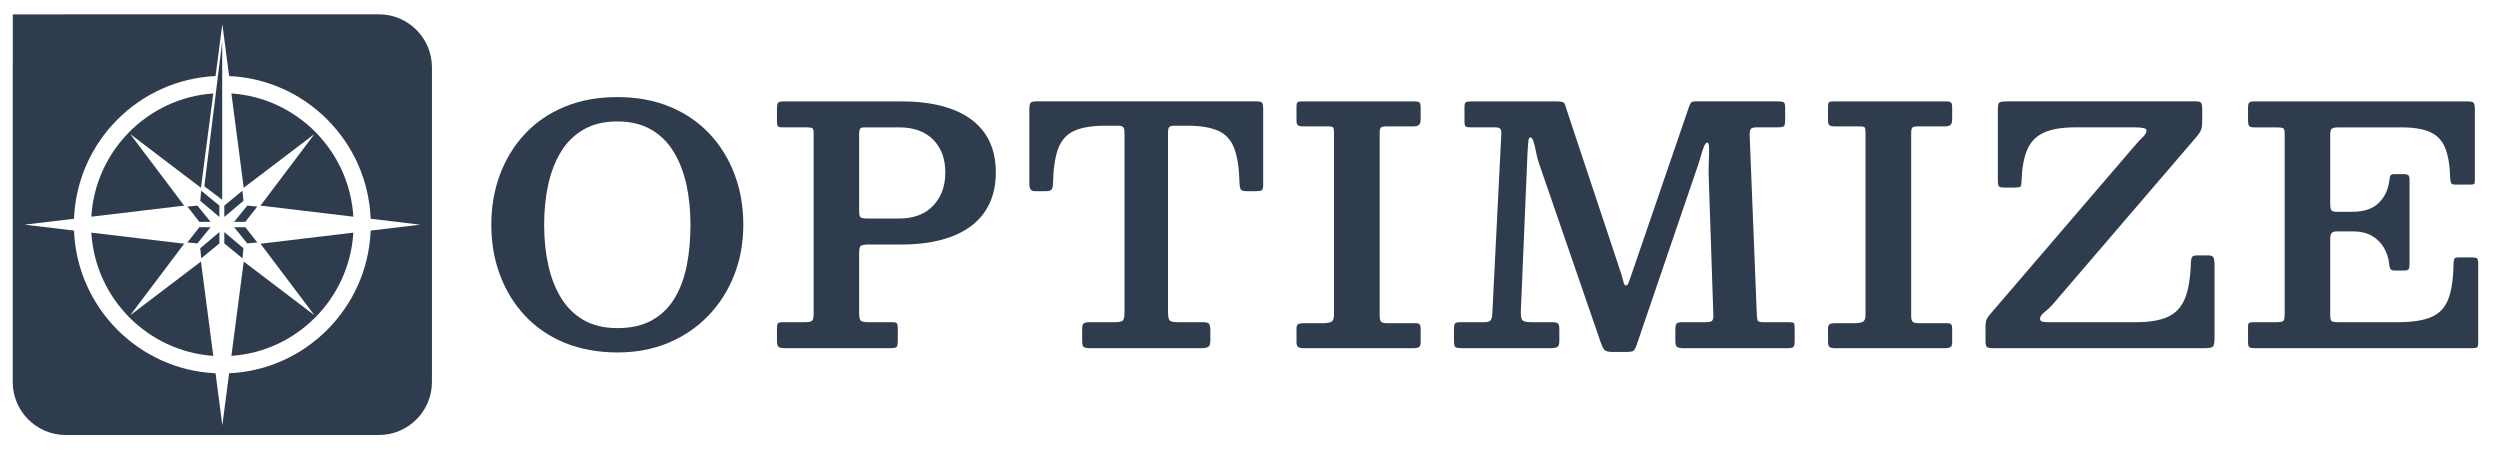 <svg width="5603" height="1008" viewBox="0 0 5603 1008" fill="none" xmlns="http://www.w3.org/2000/svg">
<path d="M420.03 463.021L446.84 497.201H471.95L442.4 460.801L420.03 463.021Z" fill="#2F3C4E"/>
<path d="M448.81 450.04L491.7 486.21V460.8L451.01 427.4L448.81 450.04Z" fill="#2F3C4E"/>
<path d="M543.41 427.4L502.72 460.8V486.21L545.62 450.04L543.41 427.4Z" fill="#2F3C4E"/>
<path d="M554.22 460.801L524.66 497.201H549.77L576.58 463.021L554.22 460.801Z" fill="#2F3C4E"/>
<path d="M446.84 509.16L420.03 543.35L442.4 545.56L471.95 509.16H446.84Z" fill="#2F3C4E"/>
<path d="M451.01 578.96L491.7 545.56V520.15L448.81 556.33L451.01 578.96Z" fill="#2F3C4E"/>
<path d="M502.72 545.56L543.41 578.96L545.62 556.33L502.72 520.15V545.56Z" fill="#2F3C4E"/>
<path d="M549.77 509.16H524.66L554.22 545.56L576.58 543.35L549.77 509.16Z" fill="#2F3C4E"/>
<path d="M498 447.75L457.96 417.52L498 93.17V447.75Z" fill="#2F3C4E"/>
<path d="M291.88 706.561L412.77 546.201L204.68 521.381C213.53 668.891 331.11 787.491 477.99 797.581L450.37 586.181L291.88 706.561Z" fill="#2F3C4E"/>
<path d="M291.88 300.46L450.37 420.85L477.99 209.44C331.1 219.53 213.52 338.13 204.68 485.65L412.77 460.83L291.88 300.46Z" fill="#2F3C4E"/>
<path d="M704.72 300.46L583.83 460.83L791.92 485.65C783.08 338.13 665.49 219.53 518.61 209.44L546.23 420.85L704.72 300.46Z" fill="#2F3C4E"/>
<path d="M704.72 706.561L546.23 586.181L518.61 797.581C665.49 787.501 783.07 668.891 791.92 521.381L583.83 546.201L704.72 706.561Z" fill="#2F3C4E"/>
<path d="M849.51 32.11H147.1C145.36 32.11 143.64 32.16 141.91 32.23H28.68V144.8C28.58 146.75 28.53 148.71 28.53 150.68V856.34C28.53 921.55 81.88 974.9 147.09 974.9H849.51C914.72 974.9 968.07 921.55 968.07 856.34V150.68C968.07 85.47 914.72 32.12 849.51 32.12V32.11ZM830.73 516.75C823.96 689.41 685.56 828.75 513.52 836.55L498.3 953.02L483.08 836.55C311.04 828.75 172.63 689.41 165.87 516.75L54.87 503.51L165.87 490.27C172.63 317.61 311.04 178.27 483.08 170.46L498.3 53.99L513.52 170.46C685.56 178.26 823.97 317.6 830.73 490.27L941.73 503.51L830.73 516.75Z" fill="#2F3C4E"/>
<path d="M1120.54 391.28C1133.49 356.61 1152.1 326.25 1176.38 300.19C1200.66 274.13 1230.29 253.85 1265.29 239.34C1300.27 224.84 1339.68 217.58 1383.52 217.58C1427.36 217.58 1466.69 224.83 1501.56 239.34C1536.42 253.85 1566.06 274.13 1590.47 300.19C1614.87 326.25 1633.55 356.61 1646.5 391.28C1659.45 425.94 1665.92 463.44 1665.92 503.75C1665.92 544.06 1659.13 581.56 1645.56 616.23C1631.98 650.89 1612.69 681.26 1587.66 707.32C1562.63 733.38 1532.87 753.66 1498.38 768.17C1463.88 782.67 1425.6 789.93 1383.51 789.93C1341.42 789.93 1300.27 782.68 1265.28 768.17C1230.29 753.67 1200.66 733.38 1176.37 707.32C1152.09 681.26 1133.47 650.9 1120.53 616.23C1107.58 581.56 1101.11 544.08 1101.11 503.75C1101.11 463.42 1107.58 425.94 1120.53 391.28H1120.54ZM1228.87 594.48C1235.09 622.51 1244.75 647.09 1257.82 668.23C1270.89 689.38 1287.83 705.85 1308.62 717.65C1329.41 729.45 1354.38 735.35 1383.52 735.35C1414.4 735.35 1440.36 729.45 1461.4 717.65C1482.44 705.85 1499.32 689.38 1512.02 668.23C1524.72 647.09 1533.81 622.5 1539.29 594.48C1544.76 566.45 1547.51 536.21 1547.51 503.76C1547.51 471.31 1544.39 440.76 1538.17 412.86C1531.94 384.96 1522.29 360.44 1509.22 339.29C1496.15 318.15 1479.21 301.67 1458.42 289.87C1437.63 278.07 1412.66 272.17 1383.52 272.17C1354.38 272.17 1329.41 278.07 1308.62 289.87C1287.83 301.67 1270.89 318.14 1257.82 339.29C1244.75 360.44 1235.09 384.96 1228.87 412.86C1222.64 440.77 1219.53 471.07 1219.53 503.76C1219.53 536.45 1222.64 566.45 1228.87 594.48Z" fill="#2F3C4E"/>
<path d="M1753.69 285.45C1747.96 285.45 1744.47 284.53 1743.23 282.68C1741.98 280.84 1741.36 277.09 1741.36 271.43V242.3C1741.36 235.66 1742.42 231.48 1744.53 229.76C1746.64 228.04 1750.82 227.18 1757.04 227.18H2019.64C2053.5 227.18 2083.58 230.56 2109.85 237.32C2136.12 244.08 2158.35 254.16 2176.53 267.56C2194.7 280.96 2208.47 297.56 2217.81 317.34C2227.15 337.13 2231.82 360.18 2231.82 386.48C2231.82 412.78 2227.15 435.65 2217.81 455.81C2208.47 475.97 2194.71 492.87 2176.53 506.52C2158.35 520.16 2136.12 530.49 2109.85 537.5C2083.57 544.51 2053.5 548.01 2019.64 548.01H1947.17C1937.7 548.01 1931.73 549 1929.24 550.96C1926.75 552.93 1925.5 558.7 1925.5 568.29V700.68C1925.5 710.03 1926.62 715.93 1928.86 718.38C1931.1 720.84 1937.08 722.07 1946.79 722.07H1999.09C2005.56 722.07 2009.36 723.12 2010.48 725.2C2011.6 727.29 2012.16 731.53 2012.16 737.92V761.89C2012.16 769.51 2011.47 774.49 2010.11 776.83C2008.74 779.17 2004.07 780.33 1996.1 780.33H1760.77C1753.05 780.33 1747.88 779.47 1745.27 777.75C1742.66 776.03 1741.35 771.24 1741.35 763.37V734.97C1741.35 729.32 1742.16 725.75 1743.78 724.28C1745.4 722.8 1749.07 722.07 1754.8 722.07H1804.86C1813.32 722.07 1818.55 720.78 1820.55 718.2C1822.54 715.62 1823.54 710.4 1823.54 702.53V297.62C1823.54 291.97 1822.48 288.53 1820.36 287.29C1818.24 286.06 1814.32 285.45 1808.59 285.45H1753.68H1753.69ZM2015.18 489.75C2047.8 489.75 2073.2 480.16 2091.38 460.99C2109.55 441.81 2118.65 416.99 2118.65 386.5C2118.65 356.01 2109.56 331.25 2091.38 312.93C2073.2 294.62 2047.8 285.46 2015.18 285.46H1937.48C1932 285.46 1928.64 286.63 1927.39 288.96C1926.14 291.3 1925.52 295.04 1925.52 300.21V473.53C1925.52 480.91 1926.64 485.46 1928.88 487.17C1931.12 488.89 1935.98 489.75 1943.45 489.75H2015.17H2015.18Z" fill="#2F3C4E"/>
<path d="M2425.33 736.82C2425.33 730.43 2426.51 726.37 2428.88 724.65C2431.24 722.93 2435.42 722.07 2441.39 722.07H2498.92C2508.13 722.07 2513.98 720.84 2516.48 718.38C2518.97 715.93 2520.22 710.03 2520.22 700.68V297.61C2520.22 291.22 2519.22 286.98 2517.23 284.89C2515.23 282.8 2511.12 281.76 2504.9 281.76H2477.63C2447.5 281.76 2424.03 285.63 2407.22 293.38C2390.41 301.13 2378.51 314.4 2371.55 333.21C2364.58 352.02 2360.72 378.14 2359.97 411.57C2359.72 418.21 2358.6 422.7 2356.61 425.03C2354.61 427.37 2349.89 428.53 2342.42 428.53H2321.5C2315.02 428.53 2310.98 427.05 2309.36 424.1C2307.74 421.15 2306.93 416.72 2306.93 410.82V247.08C2306.93 238.72 2307.74 233.31 2309.36 230.85C2310.98 228.39 2315.9 227.16 2324.12 227.16H2815.71C2822.68 227.16 2826.97 228.27 2828.6 230.48C2830.22 232.69 2831.03 237.37 2831.03 244.49V414.12C2831.03 420.76 2829.97 424.81 2827.86 426.29C2825.74 427.76 2821.19 428.5 2814.23 428.5H2794.81C2787.09 428.5 2782.42 427.15 2780.8 424.44C2779.18 421.74 2778.24 417.06 2778 410.43C2777.25 377.24 2773.33 351.31 2766.23 332.62C2759.13 313.94 2747.18 300.78 2730.37 293.16C2713.56 285.54 2690.08 281.73 2659.96 281.73H2631.94C2625.96 281.73 2622.1 282.78 2620.36 284.86C2618.61 286.95 2617.74 291.19 2617.74 297.58V698.44C2617.74 708.52 2618.86 714.98 2621.1 717.8C2623.34 720.63 2629.44 722.04 2639.4 722.04H2695.43C2703.15 722.04 2707.94 723.27 2709.81 725.73C2711.68 728.19 2712.61 733.23 2712.61 740.85V763.35C2712.61 771.22 2710.86 776.02 2707.38 777.73C2703.89 779.45 2698.54 780.31 2691.32 780.31H2443.28C2435.81 780.31 2430.95 779.45 2428.71 777.73C2426.47 776.01 2425.35 771.46 2425.35 764.09V736.8L2425.33 736.82Z" fill="#2F3C4E"/>
<path d="M3092.1 708.06C3092.1 714.7 3093.22 719.06 3095.46 721.15C3097.7 723.24 3101.93 724.28 3108.16 724.28H3173.16C3177.39 724.28 3180.26 725.2 3181.75 727.05C3183.24 728.9 3183.99 732.03 3183.99 736.45V766.69C3183.99 772.1 3182.87 775.73 3180.63 777.57C3178.39 779.41 3174.15 780.34 3167.93 780.34H2921.76C2915.53 780.34 2911.3 779.42 2909.06 777.57C2906.82 775.72 2905.7 771.85 2905.7 765.95V736.82C2905.7 731.66 2906.88 728.28 2909.25 726.68C2911.61 725.08 2916.41 724.28 2923.63 724.28H2966.96C2973.68 724.28 2979.16 723.3 2983.4 721.33C2987.63 719.37 2989.75 714.32 2989.75 706.21V297.98C2989.75 292.08 2989.25 288.15 2988.26 286.18C2987.26 284.22 2983.53 283.23 2977.05 283.23H2920.27C2914.79 283.23 2910.99 282.37 2908.88 280.65C2906.76 278.93 2905.7 275.49 2905.7 270.32V240.08C2905.7 233.94 2906.51 230.25 2908.13 229.02C2909.75 227.79 2913.3 227.18 2918.78 227.18H3168.68C3175.4 227.18 3179.64 228.04 3181.38 229.76C3183.12 231.48 3183.99 235.66 3183.99 242.3V266.27C3183.99 273.4 3182.68 278.01 3180.07 280.1C3177.45 282.19 3173.16 283.23 3167.18 283.23H3107.79C3101.07 283.23 3096.77 284.09 3094.9 285.81C3093.03 287.53 3092.1 291.71 3092.1 298.35V708.06Z" fill="#2F3C4E"/>
<path d="M3296.43 285.45C3290.45 285.45 3286.59 284.78 3284.85 283.42C3283.1 282.07 3282.23 278.44 3282.23 272.54V239.35C3282.23 232.96 3283.6 229.34 3286.34 228.47C3289.08 227.61 3293.44 227.18 3299.41 227.18H3489.17C3495.89 227.18 3500.56 227.92 3503.18 229.39C3505.79 230.87 3507.48 233.14 3508.22 236.21C3508.97 239.29 3510.21 243.28 3511.96 248.2L3631.5 607.75C3634.49 616.11 3636.67 623.55 3638.04 630.06C3639.41 636.58 3641.34 639.83 3643.83 639.83C3646.32 639.83 3648.31 637.93 3649.81 634.11C3651.3 630.3 3653.42 624.34 3656.16 616.23L3785.03 240.45C3787.02 235.04 3788.7 231.48 3790.07 229.75C3791.44 228.03 3795.98 227.17 3803.7 227.17H3983.75C3990.47 227.17 3995.01 227.79 3997.38 229.01C3999.74 230.24 4000.93 234.3 4000.93 241.18V266.99C4000.93 275.1 4000.12 280.21 3998.5 282.29C3996.88 284.38 3991.83 285.42 3983.37 285.42H3936.68C3929.45 285.42 3925.04 286.84 3923.42 289.66C3921.8 292.49 3921.11 297.35 3921.37 304.23L3937.43 706.56C3937.68 712.96 3938.49 717.13 3939.86 719.1C3941.23 721.07 3945.28 722.05 3952 722.05H4008.41C4015.13 722.05 4019.11 722.73 4020.36 724.08C4021.6 725.43 4022.23 729.55 4022.23 736.43V763.35C4022.23 769.99 4021.48 774.48 4019.99 776.81C4018.5 779.15 4014.26 780.31 4007.29 780.31H3772.33C3765.85 780.31 3761.31 779.39 3758.7 777.54C3756.08 775.7 3754.78 771.46 3754.78 764.82V739.74C3754.78 732.12 3755.71 727.27 3757.58 725.17C3759.45 723.08 3763.99 722.04 3771.21 722.04H3823.88C3830.85 722.04 3835.33 720.88 3837.33 718.54C3839.32 716.21 3840.19 711.84 3839.94 705.45L3829.48 393.1C3829.23 383.51 3829.35 373 3829.85 361.57C3830.35 350.14 3830.53 340.31 3830.41 332.07C3830.28 323.84 3829.1 319.72 3826.86 319.72C3823.87 319.72 3821.19 322.67 3818.83 328.57C3816.46 334.47 3814.1 341.72 3811.73 350.33C3809.36 358.94 3806.69 367.42 3803.7 375.78L3667.73 774.05C3665.98 779.46 3663.93 783.27 3661.57 785.48C3659.2 787.69 3654.16 788.8 3646.44 788.8H3613.94C3604.47 788.8 3598.37 787.2 3595.64 784.01C3592.9 780.81 3590.41 775.9 3588.17 769.26L3448.84 365.09C3446.6 358.7 3444.6 351.02 3442.86 342.04C3441.11 333.07 3439.25 325.14 3437.26 318.25C3435.26 311.37 3432.65 307.92 3429.42 307.92C3427.42 307.92 3426.12 310.44 3425.5 315.48C3424.88 320.52 3424.19 329.56 3423.45 342.58L3408.51 697.34C3408.26 707.18 3409.31 713.75 3411.68 717.07C3414.04 720.39 3420.58 722.05 3431.29 722.05H3477.98C3484.95 722.05 3489.5 722.97 3491.61 724.82C3493.72 726.66 3494.78 731.15 3494.78 738.28V764.46C3494.78 771.59 3493.29 776.02 3490.3 777.74C3487.31 779.46 3482.08 780.32 3474.61 780.32H3275.88C3268.41 780.32 3263.68 779.46 3261.69 777.74C3259.69 776.02 3258.7 771.47 3258.7 764.1V736.81C3258.7 730.42 3259.57 726.36 3261.31 724.64C3263.05 722.92 3266.91 722.06 3272.89 722.06H3326.68C3334.4 722.06 3339.25 720.46 3341.25 717.27C3343.24 714.08 3344.36 709.04 3344.61 702.15L3364.78 299.45C3365.03 293.8 3364.16 290.05 3362.16 288.2C3360.16 286.36 3355.93 285.43 3349.46 285.43H3296.42L3296.43 285.45Z" fill="#2F3C4E"/>
<path d="M4283.34 708.06C4283.34 714.7 4284.46 719.06 4286.7 721.15C4288.94 723.24 4293.17 724.28 4299.4 724.28H4364.4C4368.63 724.28 4371.5 725.2 4372.99 727.05C4374.48 728.9 4375.23 732.03 4375.23 736.45V766.69C4375.23 772.1 4374.11 775.73 4371.87 777.57C4369.63 779.41 4365.39 780.34 4359.17 780.34H4113C4106.77 780.34 4102.54 779.42 4100.3 777.57C4098.06 775.72 4096.94 771.85 4096.94 765.95V736.82C4096.94 731.66 4098.12 728.28 4100.49 726.68C4102.85 725.08 4107.65 724.28 4114.87 724.28H4158.2C4164.92 724.28 4170.4 723.3 4174.64 721.33C4178.87 719.37 4180.99 714.32 4180.99 706.21V297.98C4180.99 292.08 4180.49 288.15 4179.5 286.18C4178.5 284.22 4174.77 283.23 4168.29 283.23H4111.51C4106.03 283.23 4102.23 282.37 4100.12 280.65C4098 278.93 4096.94 275.49 4096.94 270.32V240.08C4096.94 233.94 4097.75 230.25 4099.37 229.02C4100.99 227.79 4104.54 227.18 4110.02 227.18H4359.92C4366.64 227.18 4370.88 228.04 4372.62 229.76C4374.36 231.48 4375.23 235.66 4375.23 242.3V266.27C4375.23 273.4 4373.92 278.01 4371.31 280.1C4368.69 282.19 4364.4 283.23 4358.42 283.23H4299.03C4292.31 283.23 4288.01 284.09 4286.14 285.81C4284.27 287.53 4283.34 291.71 4283.34 298.35V708.06Z" fill="#2F3C4E"/>
<path d="M4920.99 227.18C4927.21 227.18 4931.2 228.23 4932.94 230.31C4934.68 232.4 4935.55 236.52 4935.55 242.66V272.9C4935.55 282.74 4934.06 290.18 4931.07 295.21C4928.08 300.25 4924.22 305.35 4919.49 310.51L4603.09 679.28C4597.11 686.41 4590.45 692.87 4583.11 698.64C4575.76 704.42 4572.09 709.65 4572.09 714.31C4572.09 716.77 4573.21 718.68 4575.45 720.03C4577.69 721.38 4582.05 722.06 4588.52 722.06H4787.62C4818 722.06 4841.91 717.95 4859.34 709.71C4876.77 701.48 4889.35 687.77 4897.07 668.59C4904.79 649.41 4909.15 623.36 4910.14 590.41C4910.39 583.77 4911.2 579.11 4912.57 576.4C4913.94 573.7 4918.11 572.34 4925.08 572.34H4948.61C4955.33 572.34 4959.44 574 4960.94 577.32C4962.43 580.64 4963.18 585.38 4963.18 591.52V758.57C4963.18 768.65 4961.87 774.8 4959.26 777.01C4956.64 779.22 4950.11 780.33 4939.65 780.33H4467.48C4460.51 780.33 4455.84 779.54 4453.47 777.93C4451.1 776.33 4449.92 771.97 4449.92 764.84V734.6C4449.92 725.75 4450.79 719.42 4452.54 715.61C4454.28 711.8 4457.02 707.81 4460.76 703.62L4786.49 324.15C4791.47 318.25 4796.76 312.66 4802.37 307.37C4807.97 302.09 4810.78 296.99 4810.78 292.07C4810.78 287.65 4802.06 285.43 4784.63 285.43H4650.9C4620.77 285.43 4597.11 289.49 4579.93 297.6C4562.75 305.71 4550.48 318.56 4543.14 336.14C4535.79 353.72 4531.62 376.89 4530.63 405.65C4530.63 412.78 4529.82 417.02 4528.2 418.37C4526.58 419.72 4521.91 420.4 4514.19 420.4H4492.15C4485.18 420.4 4481 419.36 4479.64 417.27C4478.27 415.18 4477.59 410.94 4477.59 404.55V244.5C4477.59 235.9 4478.9 230.86 4481.51 229.38C4484.13 227.9 4489.79 227.17 4498.51 227.17H4920.99V227.18Z" fill="#2F3C4E"/>
<path d="M5052.84 285.45C5046.12 285.45 5042.01 284.29 5040.51 281.95C5039.02 279.62 5038.27 275.38 5038.27 269.23V241.94C5038.27 235.55 5039.2 231.49 5041.07 229.77C5042.94 228.05 5046.98 227.19 5053.21 227.19H5527.99C5536.21 227.19 5541.37 228.11 5543.49 229.96C5545.6 231.8 5546.66 236.78 5546.66 244.9V399.42C5546.66 405.57 5546.41 409.5 5545.91 411.22C5545.41 412.94 5541.8 413.8 5535.08 413.8H5503.33C5497.85 413.8 5494.55 412.57 5493.43 410.11C5492.31 407.66 5491.62 404.09 5491.38 399.42C5490.63 370.9 5486.9 348.34 5480.17 331.75C5473.44 315.16 5462.3 303.3 5446.74 296.16C5431.17 289.03 5409.44 285.47 5381.56 285.47H5240.73C5233.76 285.47 5228.96 286.39 5226.35 288.24C5223.74 290.08 5222.43 294.69 5222.43 302.07V456.95C5222.43 463.35 5223.18 467.89 5224.67 470.59C5226.16 473.3 5229.9 474.65 5235.88 474.65H5271.74C5298.38 474.65 5318.37 467.89 5331.69 454.37C5345.01 440.85 5352.8 424.01 5355.04 403.85C5355.54 398.69 5356.41 395.13 5357.66 393.16C5358.9 391.2 5361.64 390.21 5365.88 390.21H5386.8C5392.27 390.21 5395.89 391.08 5397.63 392.79C5399.37 394.51 5400.24 397.95 5400.24 403.12V591.19C5400.24 597.34 5399.55 601.4 5398.19 603.36C5396.82 605.33 5393.15 606.31 5387.17 606.31H5366.63C5362.64 606.31 5359.78 605.33 5358.04 603.36C5356.29 601.4 5355.17 597.59 5354.68 591.93C5353.19 578.16 5349.14 565.75 5342.54 554.68C5335.94 543.62 5326.91 534.83 5315.46 528.31C5304 521.8 5289.81 518.54 5272.88 518.54H5237.77C5231.79 518.54 5227.74 519.77 5225.63 522.23C5223.51 524.69 5222.46 529.36 5222.46 536.24V706.24C5222.46 713.62 5223.52 718.1 5225.63 719.7C5227.74 721.3 5232.54 722.1 5240.01 722.1H5374.11C5406.73 722.1 5431.95 718.17 5449.75 710.3C5467.55 702.44 5480.07 688.97 5487.29 669.92C5494.51 650.87 5498.37 624.75 5498.87 591.56C5499.12 585.17 5499.86 581.11 5501.11 579.39C5502.35 577.67 5505.59 576.81 5510.82 576.81H5539.96C5545.69 576.81 5549.49 577.55 5551.35 579.02C5553.22 580.49 5554.15 584.18 5554.15 590.08V767.09C5554.15 772.99 5553.4 776.68 5551.91 778.15C5550.41 779.62 5546.8 780.36 5541.08 780.36H5054.35C5048.12 780.36 5043.89 779.75 5041.65 778.52C5039.41 777.29 5038.29 773.48 5038.29 767.09V732.79C5038.29 727.39 5039.16 724.25 5040.9 723.39C5042.64 722.53 5046.25 722.1 5051.73 722.1H5101.41C5110.12 722.1 5115.48 721.12 5117.47 719.15C5119.46 717.19 5120.46 711.77 5120.46 702.92V300.59C5120.46 293.21 5119.34 288.85 5117.1 287.5C5114.86 286.15 5110 285.47 5102.53 285.47H5052.85L5052.84 285.45Z" fill="#2F3C4E"/>
</svg>
